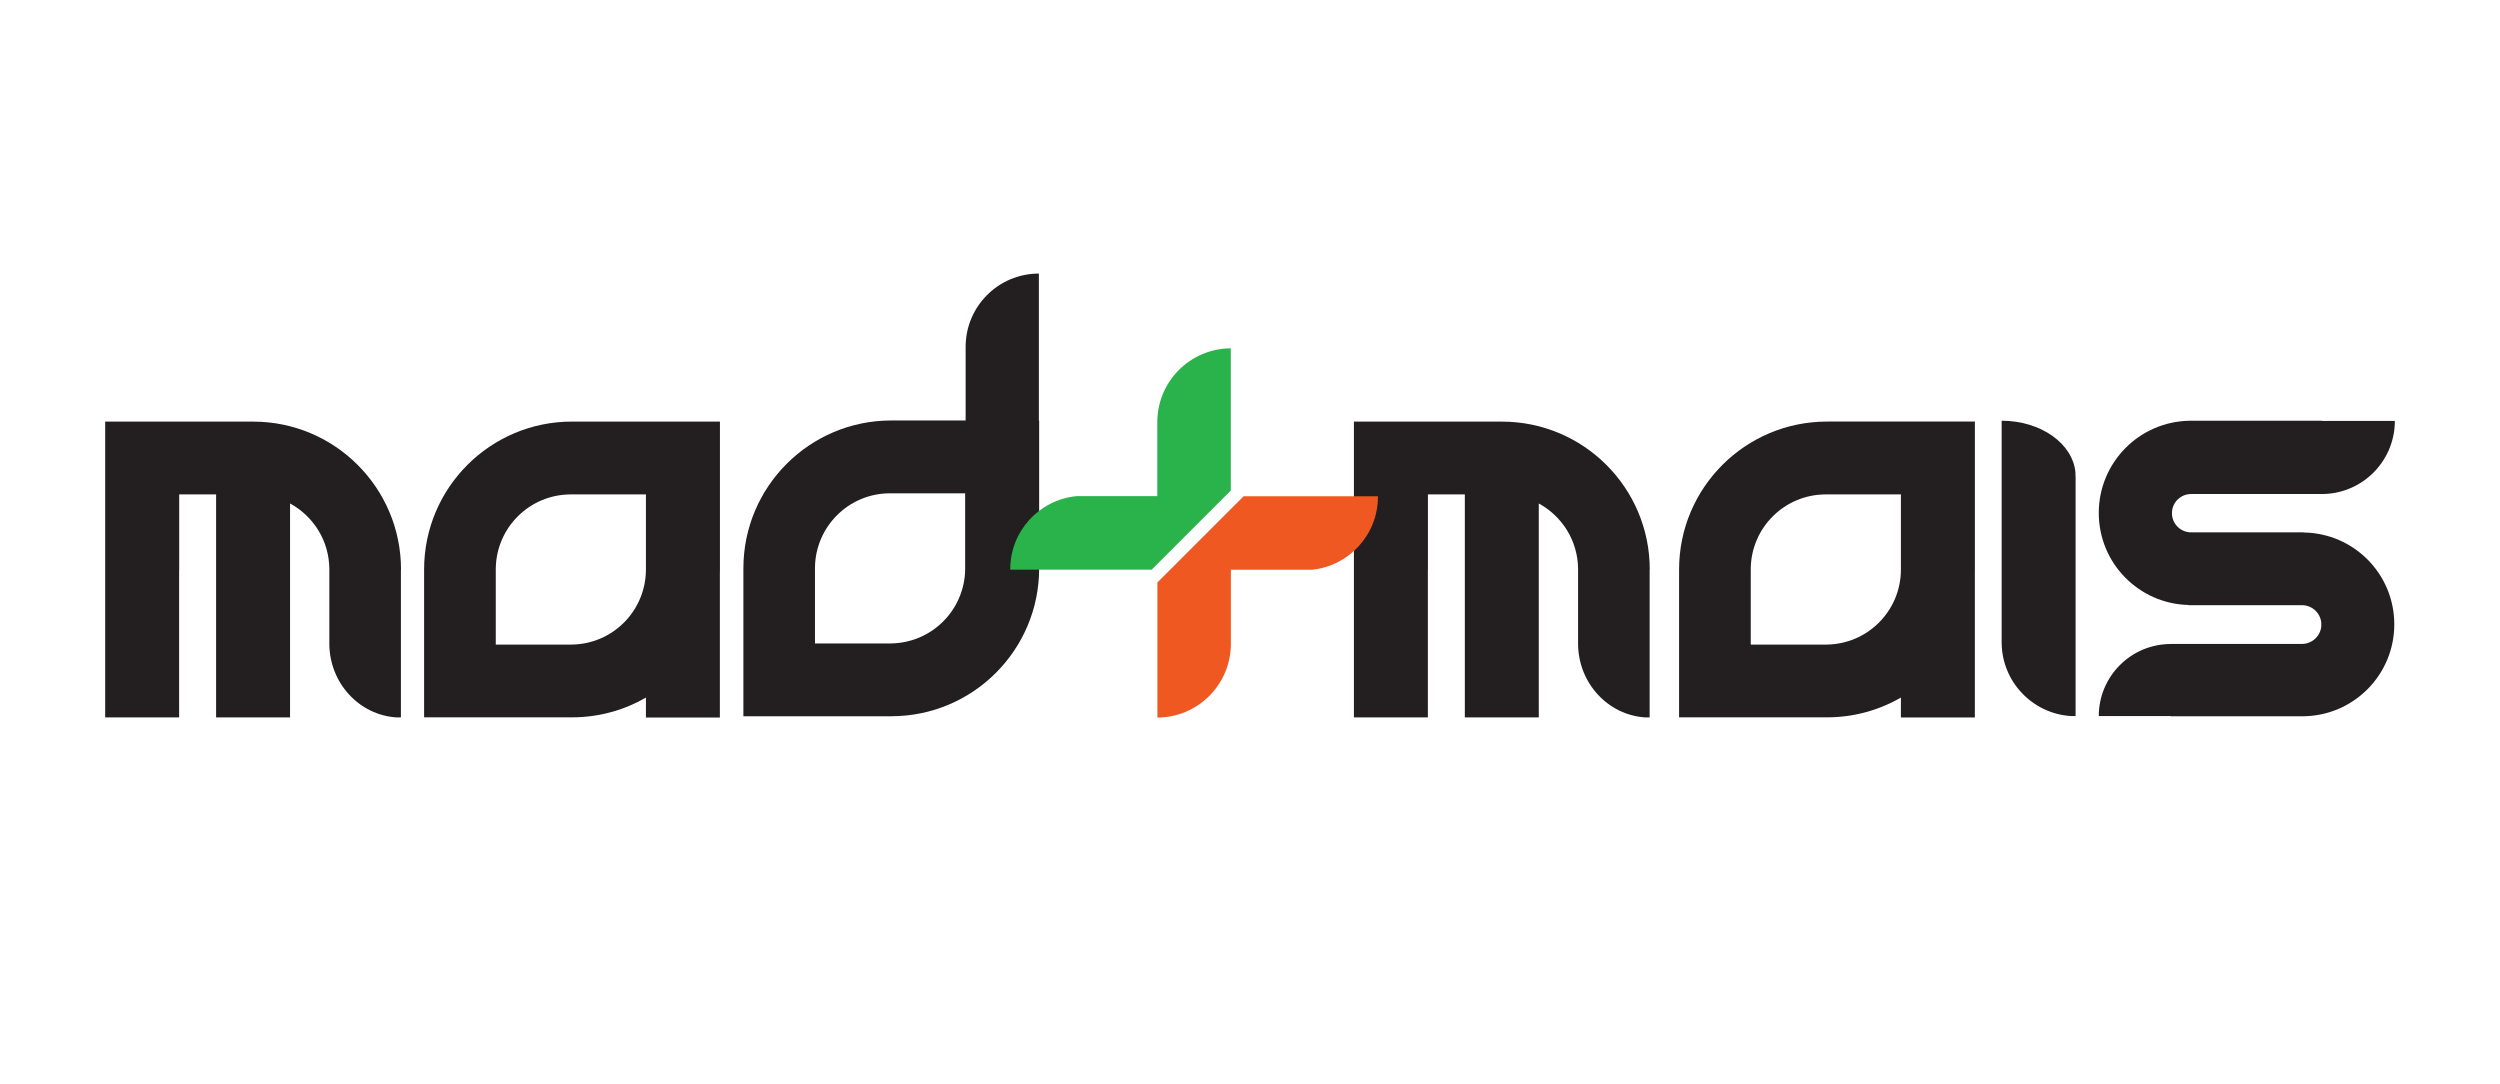 <?xml version="1.0" encoding="UTF-8"?>
<svg id="Camada_1" xmlns="http://www.w3.org/2000/svg" viewBox="0 0 700.47 303.67">
  <defs>
    <style>
      .cls-1 {
        fill: #f05822;
      }

      .cls-1, .cls-2, .cls-3 {
        fill-rule: evenodd;
      }

      .cls-2 {
        fill: #231f20;
      }

      .cls-3 {
        fill: #2ab24b;
      }
    </style>
  </defs>
  <path class="cls-2" d="M581.57,133.39h-.05v-.96c-.7-8.12-9.69-14.54-20.68-14.55v62.11h0c.03,10.98,8.58,19.94,19.39,20.64h1.33v-20.64h0v-46.6h0Z"/>
  <path class="cls-2" d="M112.36,159.57c0-22.89-18.56-41.44-41.44-41.44-.05,0-.09,0-.14,0h0s-41.31,0-41.31,0v82.88h20.72v-20.64h0v-20.66h.02s0-21.18,0-21.18h10.34v41.84h0v20.64h20.72v-20.64h0v-39.3c6.5,3.53,10.93,10.38,11.01,18.28v21.02h0v.25h0c.16,10.86,8.39,19.7,18.77,20.39h1.28v-20.64h0v-20.8h0Z"/>
  <path class="cls-2" d="M291.17,117.81h-.09v-41.16h0c-11.33,0-20.52,9.19-20.52,20.52,0,.04,0,.08,0,.12h0v20.52h-20.69s-.09,0-.14,0c-22.89,0-41.44,18.55-41.44,41.44,0,.15,0,.31,0,.46v40.97h40.97c.15,0,.31,0,.46,0,22.89,0,41.44-18.56,41.44-41.44,0-.05,0-.09,0-.14h0v-41.31ZM270.43,159.39h0c-.08,11.48-9.34,20.77-20.81,20.89v.02h-21.27v-21.27h0c.12-11.47,9.41-20.74,20.89-20.81h0s21.18,0,21.18,0v21.18Z"/>
  <path class="cls-2" d="M201.72,118.12h-41.31s-.09,0-.14,0c-22.89,0-41.44,18.55-41.44,41.44,0,.16,0,.31,0,.46v40.97h40.98c.15,0,.31,0,.46,0,7.54,0,14.62-2.02,20.71-5.54v5.59h20.72v-40.37c0-.37.02-.75.02-1.12,0-.05,0-.09,0-.14h0v-41.31ZM180.98,159.71h0c-.08,11.48-9.34,20.77-20.8,20.89h0s-21.27.01-21.27.01v-21.27h0c.12-11.47,9.41-20.74,20.89-20.81h0s21.18,0,21.18,0v21.18Z"/>
  <path class="cls-2" d="M512.05,118.12h0s-.09,0-.14,0c-22.89,0-41.45,18.55-41.45,41.44,0,.16,0,.31,0,.46v40.97h40.97c.16,0,.31,0,.47,0,7.54,0,14.61-2.02,20.71-5.54v5.58h20.72v-40.39c0-.37.01-.73.01-1.1v-41.44h-41.3ZM532.61,159.71h0c-.07,11.48-9.34,20.77-20.8,20.89h0s-21.27.01-21.27.01v-21.27h0c.12-11.47,9.41-20.74,20.89-20.81h0s21.18,0,21.18,0v21.18Z"/>
  <path class="cls-2" d="M645.46,149.18v-.02h-6.36s0,0,0,0h-25.18c-2.81,0-5.12-2.17-5.35-4.92v4.92-10.74,4.93c.22-2.76,2.53-4.93,5.35-4.93h25.22s0,0,0,0h11.39c11.11,0,20.15-8.85,20.47-19.89v-.59h-20.47v-.05h-37.14c-14.04.27-25.34,11.72-25.34,25.82s11.21,25.46,25.17,25.8v.02h.02v.04h31.94c2.74.1,4.95,2.21,5.21,4.89v1.06c-.26,2.72-2.55,4.85-5.34,4.9h-25.09s-11.71,0-11.71,0v.02c-11.16,0-20.2,9.04-20.2,20.2h20.16v.05h37.1c14.13-.12,25.54-11.6,25.54-25.75s-11.34-25.55-25.4-25.74h0Z"/>
  <path class="cls-2" d="M462.24,159.57c0-22.89-18.56-41.44-41.44-41.44-.04,0-.09,0-.14,0h0s-41.31,0-41.31,0v82.88h20.72v-20.64h0v-20.66h.02s0-21.18,0-21.18h10.34v41.84h0v20.64h20.72v-20.64h0v-39.3c6.5,3.53,10.93,10.38,11.01,18.28v21.02h0v.25h0c.16,10.86,8.39,19.7,18.77,20.39h1.28v-20.64h0v-20.8Z"/>
  <path class="cls-1" d="M386.07,139.04h-37.62l-24.16,24.16v37.86c11.38-.06,20.59-9.3,20.59-20.69,0-.22-.01-.44-.02-.65h.02v-20.08h22.69c10.39-1.04,18.51-9.81,18.51-20.48,0-.04,0-.08,0-.12h0Z"/>
  <path class="cls-3" d="M344.84,137.46l-22.15,22.15h-39.63s0-.08,0-.11c0-10.67,8.11-19.44,18.51-20.48h22.69v-20.08h.02c0-.22-.02-.43-.02-.65,0-11.4,9.21-20.64,20.59-20.69v39.86h0Z"/>
</svg>